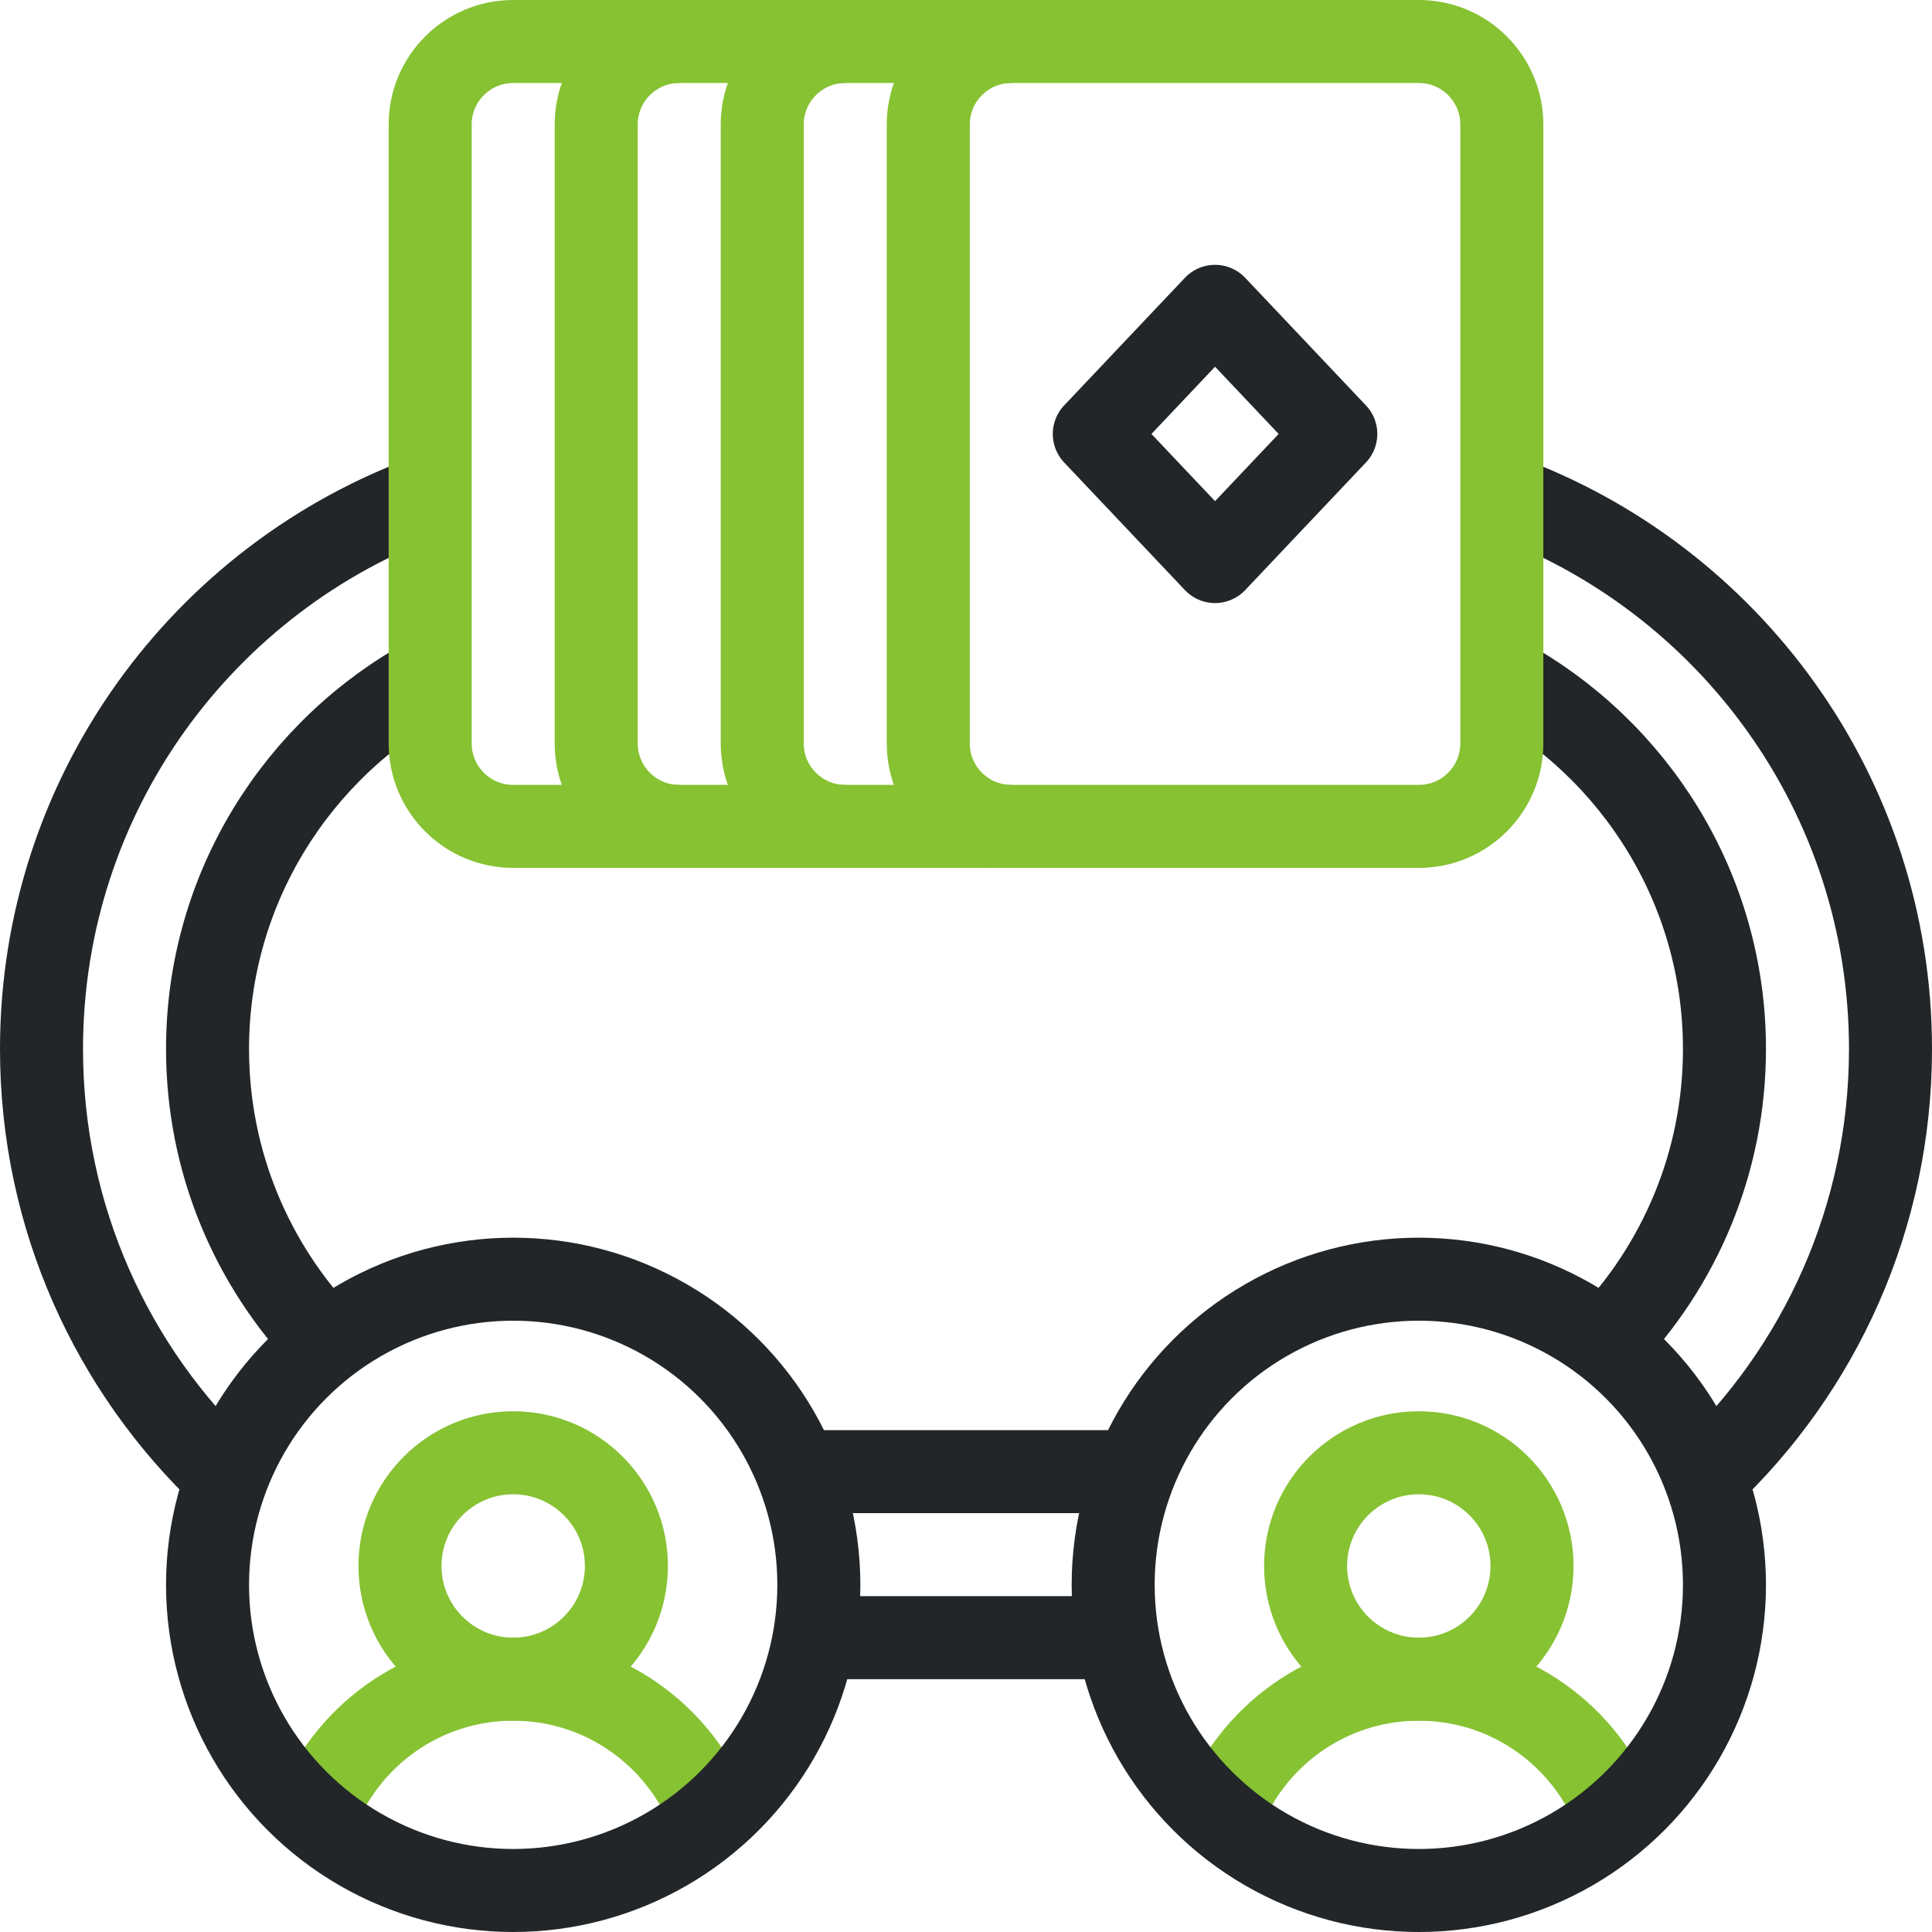 <svg xmlns="http://www.w3.org/2000/svg" version="1.1" xmlns:xlink="http://www.w3.org/1999/xlink" width="512" height="512" x="0" y="0" viewBox="0 0 512 512" style="enable-background:new 0 0 512 512" xml:space="preserve" class=""><g><path d="M211.261 390h89.164M113.999 179.353C78.902 198.286 55 235.404 55 278c0 29.914 11.788 57.126 30.963 77.235M425.616 355.675C445.039 335.523 457 308.132 457 278c0-42.458-23.748-79.474-58.658-98.462" style="stroke-width:22;stroke-linejoin:round;stroke-miterlimit:10;" fill="none" stroke="#222629" stroke-width="22" stroke-linejoin="round" stroke-miterlimit="10" data-original="#000000" opacity="1" class=""></path><path d="M188.55 481.614C180.663 460.241 160.113 445 136 445c-24.113 0-44.663 15.241-52.55 36.614" style="stroke-width:22;stroke-linejoin:round;stroke-miterlimit:10;" fill="none" stroke="#86c232" stroke-width="22" stroke-linejoin="round" stroke-miterlimit="10" data-original="#33cccc" class="" opacity="1"></path><circle cx="136" cy="415" r="30" style="stroke-width:22;stroke-linecap:round;stroke-linejoin:round;stroke-miterlimit:10;" fill="none" stroke="#86c232" stroke-width="22" stroke-linecap="round" stroke-linejoin="round" stroke-miterlimit="10" data-original="#33cccc" class="" opacity="1"></circle><path d="M428.55 481.614C420.663 460.241 400.113 445 376 445c-24.113 0-44.663 15.241-52.55 36.614" style="stroke-width:22;stroke-linejoin:round;stroke-miterlimit:10;" fill="none" stroke="#86c232" stroke-width="22" stroke-linejoin="round" stroke-miterlimit="10" data-original="#33cccc" class="" opacity="1"></path><circle cx="376" cy="415" r="30" style="stroke-width:22;stroke-linecap:round;stroke-linejoin:round;stroke-miterlimit:10;" fill="none" stroke="#86c232" stroke-width="22" stroke-linecap="round" stroke-linejoin="round" stroke-miterlimit="10" data-original="#33cccc" class="" opacity="1"></circle><path d="m354 115-32 33.818L290 115l32-33.818L354 115zM452.032 391.492C482.182 363.048 501 322.721 501 278c0-67.549-42.933-125.07-102.999-146.766M217 434h78.733M114 131.234C53.933 152.929 11 210.451 11 278c0 44.714 18.812 85.034 48.953 113.478" style="stroke-width:22;stroke-linejoin:round;stroke-miterlimit:10;" fill="none" stroke="#222629" stroke-width="22" stroke-linejoin="round" stroke-miterlimit="10" data-original="#000000" opacity="1" class=""></path><circle cx="136" cy="420" r="81" style="stroke-width:22;stroke-linecap:round;stroke-linejoin:round;stroke-miterlimit:10;" fill="none" stroke="#222629" stroke-width="22" stroke-linecap="round" stroke-linejoin="round" stroke-miterlimit="10" data-original="#000000" opacity="1" class=""></circle><circle cx="376" cy="420" r="81" style="stroke-width:22;stroke-linecap:round;stroke-linejoin:round;stroke-miterlimit:10;" fill="none" stroke="#222629" stroke-width="22" stroke-linecap="round" stroke-linejoin="round" stroke-miterlimit="10" data-original="#000000" opacity="1" class=""></circle><path d="M180 11h-44c-12.15 0-22 9.85-22 22v164c0 12.15 9.85 22 22 22h44" style="stroke-width:22;stroke-linejoin:round;stroke-miterlimit:10;" fill="none" stroke="#86c232" stroke-width="22" stroke-linejoin="round" stroke-miterlimit="10" data-original="#33cccc" class="" opacity="1"></path><path d="M224 11h-44c-12.15 0-22 9.85-22 22v164c0 12.15 9.85 22 22 22h44" style="stroke-width:22;stroke-linejoin:round;stroke-miterlimit:10;" fill="none" stroke="#86c232" stroke-width="22" stroke-linejoin="round" stroke-miterlimit="10" data-original="#33cccc" class="" opacity="1"></path><path d="M268 11h-44c-12.15 0-22 9.85-22 22v164c0 12.15 9.85 22 22 22h44" style="stroke-width:22;stroke-linejoin:round;stroke-miterlimit:10;" fill="none" stroke="#86c232" stroke-width="22" stroke-linejoin="round" stroke-miterlimit="10" data-original="#33cccc" class="" opacity="1"></path><path d="M376 11H268c-12.15 0-22 9.85-22 22v164c0 12.15 9.85 22 22 22h108c12.15 0 22-9.85 22-22V33c0-12.15-9.85-22-22-22z" style="stroke-width:22;stroke-linejoin:round;stroke-miterlimit:10;" fill="none" stroke="#86c232" stroke-width="22" stroke-linejoin="round" stroke-miterlimit="10" data-original="#33cccc" class="" opacity="1"></path></g></svg>